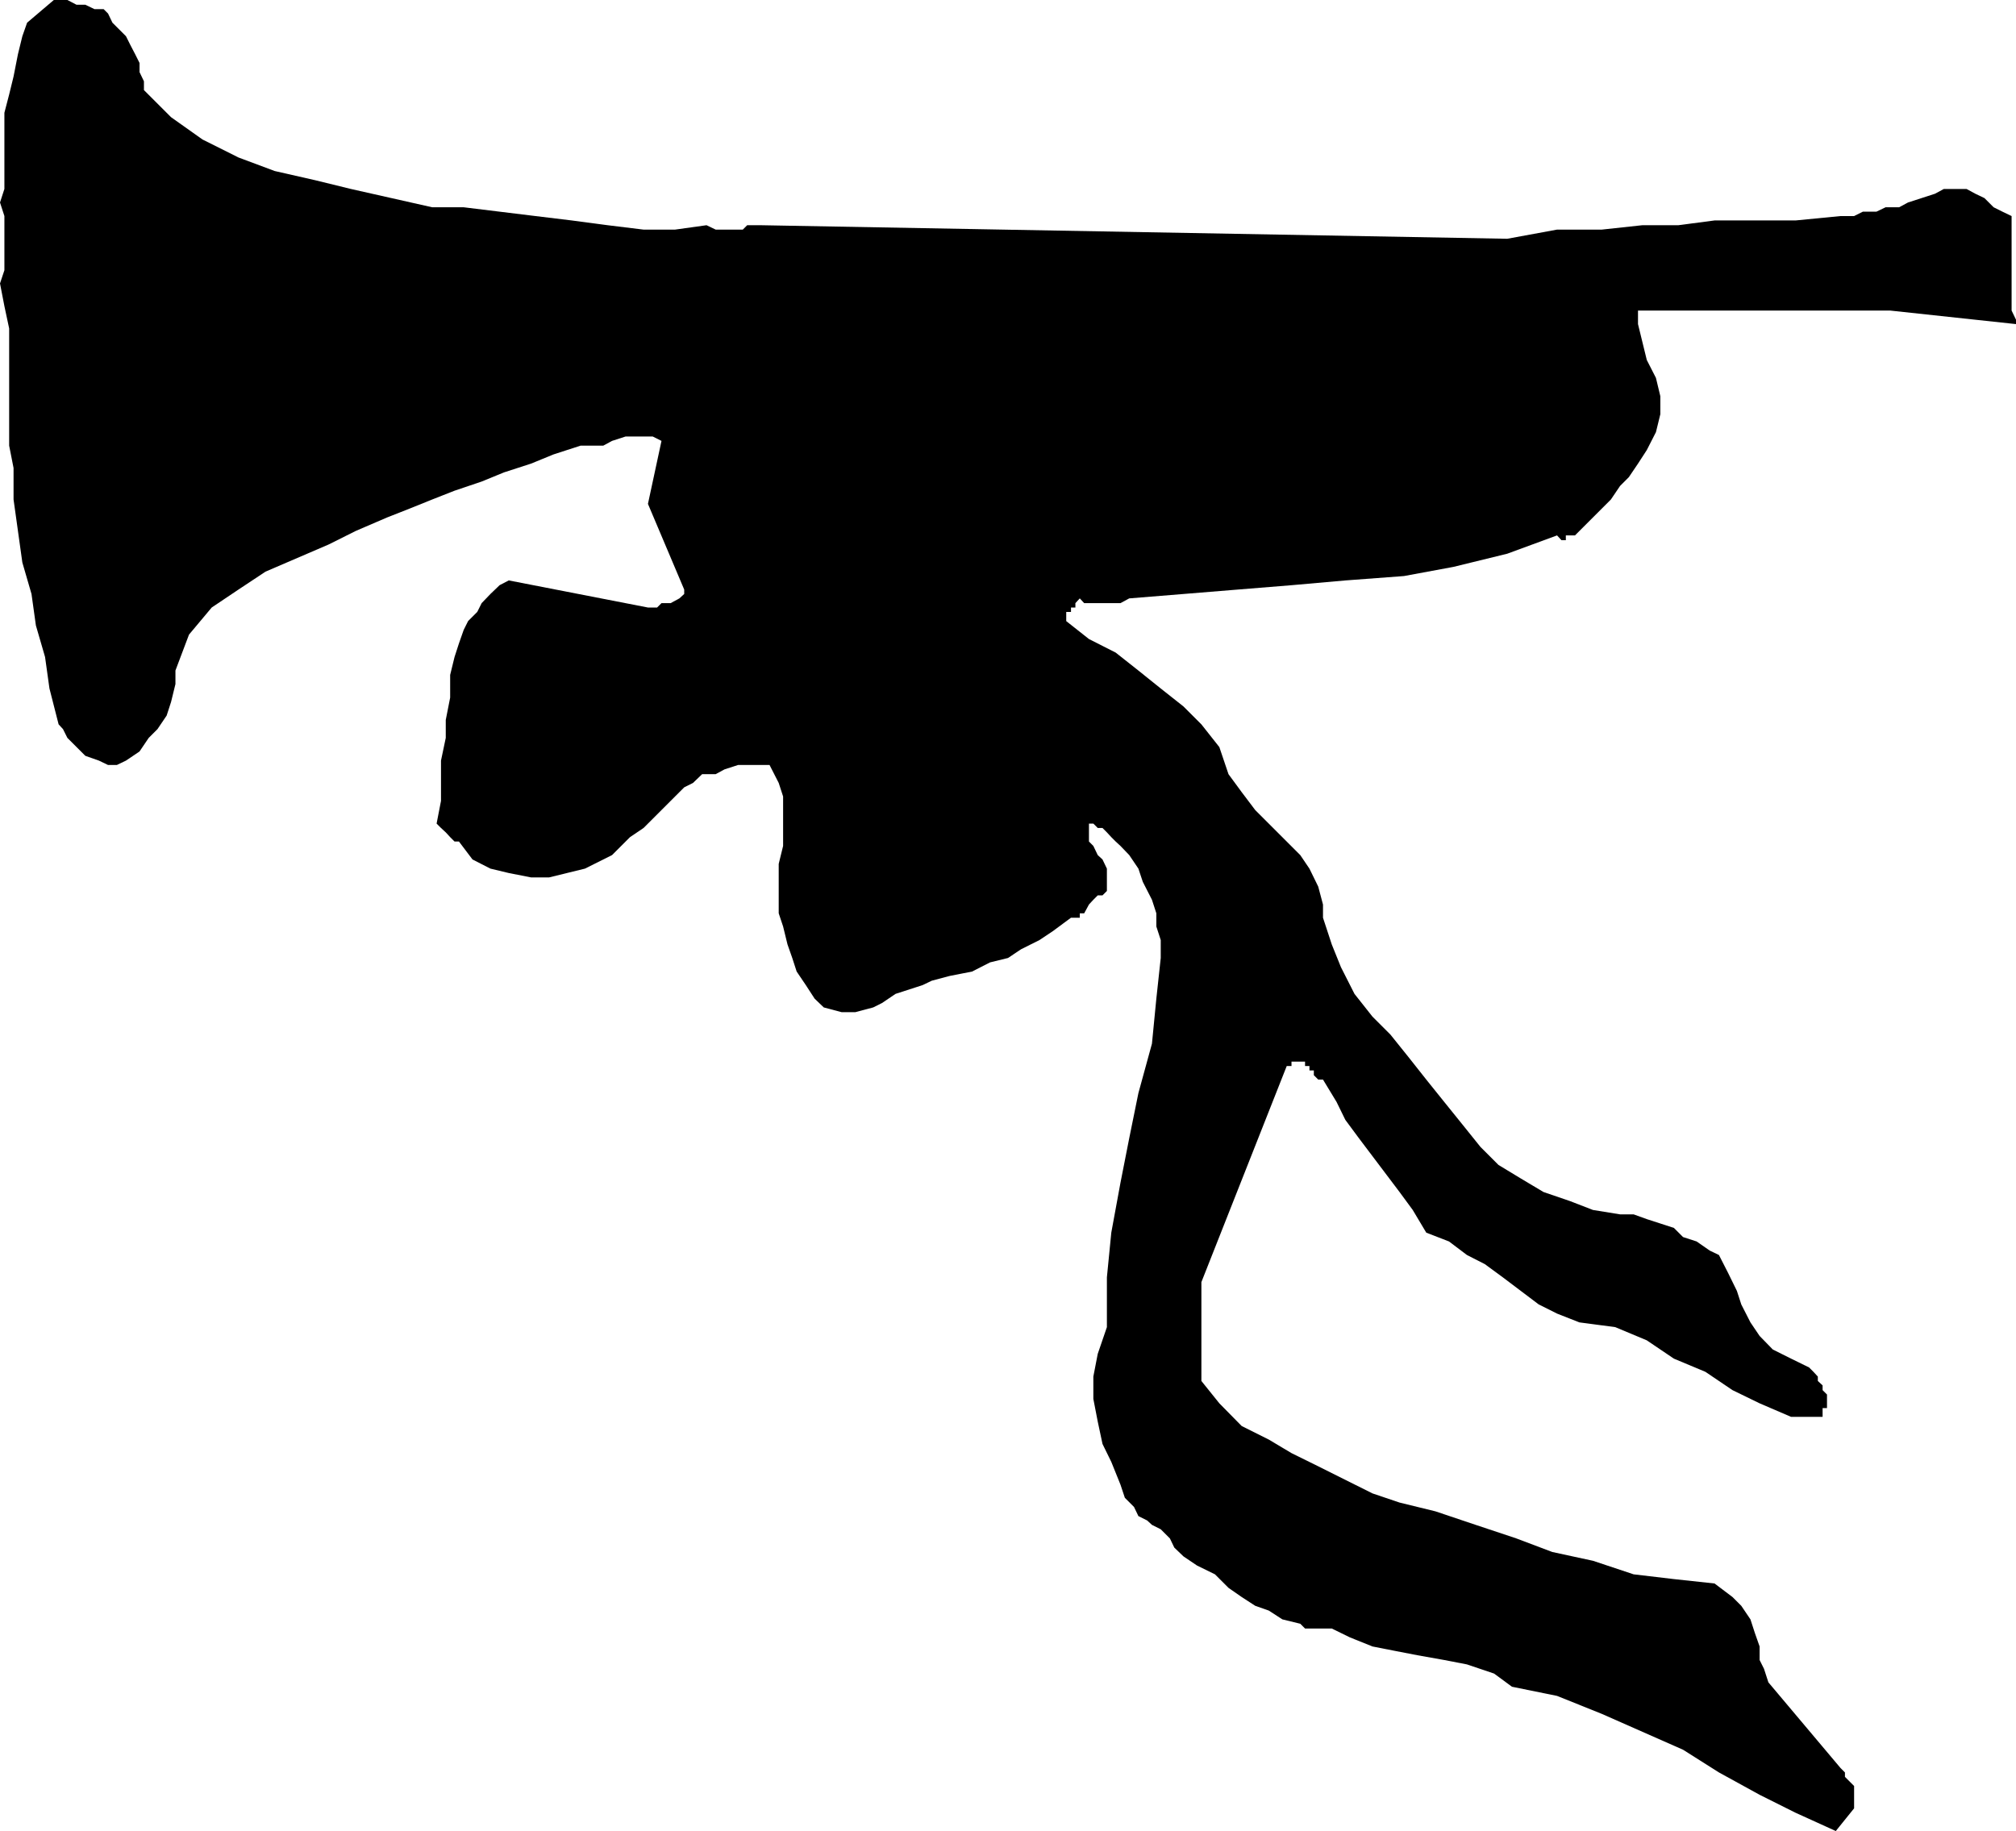 <svg height="480" viewBox="0 0 396.288 360" width="528.384" xmlns="http://www.w3.org/2000/svg"><path style="fill:#000" d="m256.958 343.617-5.256-3.6-.936-1.728-.864-1.8v-7.056l.864-1.8 1.8-2.592.864-.936.864-.864.936-.864h.864l.864-.936 44.208-1.728-5.256 11.52v1.728l.864.864.864 1.8 1.728.864h.864l1.8.936h1.8l.864.864h2.664l32.688-9.72 1.8.864h2.664l1.728-.864 1.8-.936h.864l.864-.864 1.8-.864v-.864l.864-.936v-.864l.936-.864v-.936l13.248-13.248 30.096-2.664 5.256 5.328v6.192h.936l.864.864.864.936v.864l.936.864v.864l-.936.936v1.728l-.864.936-.864.864-.936 1.728v.936l-.864.864h-.864v.864h-.864v.936l-3.6.864-2.592 1.728h-3.6l-3.528.936-3.528.864-3.528.864-3.528.936-3.528.864-6.192.864h-6.192l-6.192 1.8-5.328.864-5.328.864h-5.328l-6.192.936h-5.256l-5.328.864h-4.392l-4.464.864h-8.856l-3.528.864h-8.784l-1.728-.864h-2.664l-1.8-.864h-1.728l-1.8.864h-3.528l-1.8.864zm238.824-38.952L471.014 302h-49.536v2.664l.864 3.528.864 3.528 1.8 3.528.864 3.6v3.528l-.864 3.528-1.8 3.528-1.728 2.664-1.8 2.664-1.728 1.728-1.8 2.664-1.8 1.8-1.728 1.728-1.8 1.8-1.728 1.728h-1.8v.936h-.864l-.864-.936-9.792 3.6-10.584 2.592-9.72 1.8-11.52.864-10.584.936-10.656.864-10.584.864-10.656.864-1.728.936h-7.128l-.864-.936-.864.936v.864h-.864v.864h-.936v1.8l4.464 3.528 5.256 2.664 4.464 3.528 4.392 3.528 4.464 3.528 3.528 3.528 3.528 4.464 1.8 5.328 2.592 3.528 2.664 3.528 2.664 2.664 3.528 3.528 2.664 2.664 1.8 2.664 1.728 3.528.936 3.528v2.592l1.728 5.256 1.8 4.464 2.664 5.256 3.528 4.464 3.528 3.528 3.528 4.392 3.528 4.464 3.528 4.392 3.6 4.464 3.528 4.392 3.528 3.528 4.392 2.664 4.464 2.664 5.256 1.8 4.464 1.728 5.328.864h2.664l2.592.936 2.664.864 2.664.864 1.8 1.8 2.664.864 2.592 1.8 1.8.864 1.8 3.528 1.728 3.528.864 2.664 1.8 3.528 1.8 2.664 2.592 2.664 3.6 1.8 3.528 1.728.864.864.864.936v.864l.936.864v.936l.864.864v2.664h-.864v1.728h-6.192l-6.192-2.664-5.328-2.592-5.328-3.6-6.192-2.592-5.328-3.6-6.192-2.592-7.056-.936-4.392-1.728-3.6-1.8-3.528-2.664-3.528-2.664-3.528-2.592-3.528-1.8-3.528-2.664-4.464-1.728-2.664-4.464-2.592-3.528-2.664-3.528-2.664-3.528-2.664-3.528-2.664-3.6-1.728-3.528-2.664-4.392h-.936l-.864-.864v-.936h-.864v-.864h-.864v-.864h-2.664v.864h-.936l-16.776 42.48v19.44l3.528 4.392 4.392 4.464 5.328 2.664 4.464 2.664 5.256 2.592 5.328 2.664 5.328 2.664 5.328 1.8 7.056 1.728 7.92 2.664 7.992 2.664 7.056 2.664 7.992 1.728 7.992 2.664 7.92.936 7.992.864 3.528 2.664 1.728 1.728 1.8 2.664.864 2.664.936 2.664v2.664l.864 1.728.864 2.664 14.184 16.848.864.864v.864l.864.864.936.936v4.392l-3.6 4.464-7.92-3.6-7.056-3.528-7.992-4.392-7.056-4.464-7.992-3.528-7.992-3.528-8.784-3.528-8.856-1.8-3.528-2.592-5.328-1.8-4.464-.864-5.256-.936-4.464-.864-4.392-.864-4.464-1.8-3.528-1.728h-5.256l-.936-.936-3.528-.864-2.664-1.728-2.664-.936-2.664-1.728-2.592-1.8-2.664-2.664-3.528-1.728-2.664-1.8-1.8-1.728-.864-1.8-1.8-1.8-1.728-.864-.936-.864-1.728-.864-.864-1.8-1.8-1.8-.864-2.592-1.8-4.464-1.728-3.528-.936-4.392-.864-4.464v-4.392l.864-4.464 1.8-5.256v-9.792l.864-8.784 1.8-9.792 1.728-8.784 1.8-8.856 2.664-9.72.864-8.856.864-7.992v-3.528l-.864-2.664v-2.592l-.864-2.664-1.8-3.528-.864-2.592-1.8-2.664-1.728-1.8-.936-.864-.864-.864-.864-.936-.864-.864h-.936l-.864-.864h-.864v3.528l.864.864.864 1.8.936.864.864 1.8v4.392l-.864.864h-.936l-.864.864-.864.936-.936 1.728h-.864v.864h-1.728l-3.6 2.664-2.592 1.728-3.6 1.8-2.592 1.728-3.528.864-3.528 1.8-4.392.864-3.528.936-1.8.864-2.664.864-2.664.864-2.664 1.8-1.728.864-3.528.936h-2.664l-3.528-.936-1.8-1.728-1.728-2.664-1.8-2.664-.864-2.664-.936-2.664-.864-3.528-.864-2.592v-9.72l.864-3.528v-9.72l-.864-2.664-1.8-3.528h-6.192l-2.664.864-1.728.936h-2.664l-1.8 1.728-1.728.864-2.664 2.664-1.8 1.8-1.728 1.728-1.8 1.8-2.664 1.8-1.728 1.728-1.8 1.8-1.728.864-3.6 1.8-3.528.864-3.528.864h-3.528l-4.392-.864-3.6-.864-3.528-1.8-2.664-3.528h-.864l-.864-.864-.864-.936-.936-.864-.864-.864.864-4.464v-7.92l.936-4.464v-3.528l.864-4.392v-4.464l.864-3.528.864-2.664.936-2.664.864-1.728 1.8-1.8.864-1.728 1.728-1.8 1.8-1.728 1.8-.936 27.36 5.328h1.8l.864-.864h1.8l1.728-.936.936-.864v-.864l-7.128-16.848 2.664-12.384-1.728-.864h-5.328l-2.664.864-1.728.936h-4.464l-5.328 1.728-4.392 1.8-5.328 1.728-4.392 1.8-5.328 1.8-4.392 1.728-4.464 1.8-4.392 1.728-6.192 2.664-5.328 2.664-6.192 2.664-6.192 2.664-5.328 3.528-5.256 3.528-4.464 5.328-2.664 7.056v2.664l-.864 3.528-.864 2.664-1.8 2.664-1.728 1.728-1.8 2.664-2.664 1.8-1.8.864h-1.728l-1.8-.864-2.664-.936-.864-.864-1.728-1.728-.936-.936-.864-1.728-.864-.936-1.8-7.056-.864-6.192-1.8-6.192-.864-6.192-1.8-6.192-.864-6.192-.864-6.192v-6.192l-.864-4.392v-23.04l-.936-4.392-.864-4.464.864-2.592v-10.656l-.864-2.664.864-2.664V263.12l.936-3.6.864-3.528.864-4.392.864-3.528.936-2.664 5.256-4.464h2.664l1.8.936h1.728l1.8.864h1.8l.864.864.864 1.8.864.864 1.8 1.8.864 1.728.936 1.8.864 1.728v1.8l.864 1.8v1.728l5.328 5.328 6.192 4.392 7.056 3.528 7.128 2.664 7.92 1.8 7.056 1.728 7.992 1.8 7.992 1.8h6.192l7.056.864 7.056.864 7.128.864 7.056.936 7.056.864h6.192l6.192-.864 1.8.864h5.328l.864-.864h2.664l146.736 2.664 9.792-1.8h8.784l7.992-.864h7.056l7.128-.936h15.912l8.856-.864h2.664l1.728-.864h2.664l1.8-.864h2.664l1.728-.936 2.664-.864 2.664-.864 1.728-.936h4.464l1.728.936 1.8.864 1.8 1.8 1.728.864 1.8.864V302l.864 1.8z" transform="translate(-99.494 -240.945)"/></svg>

